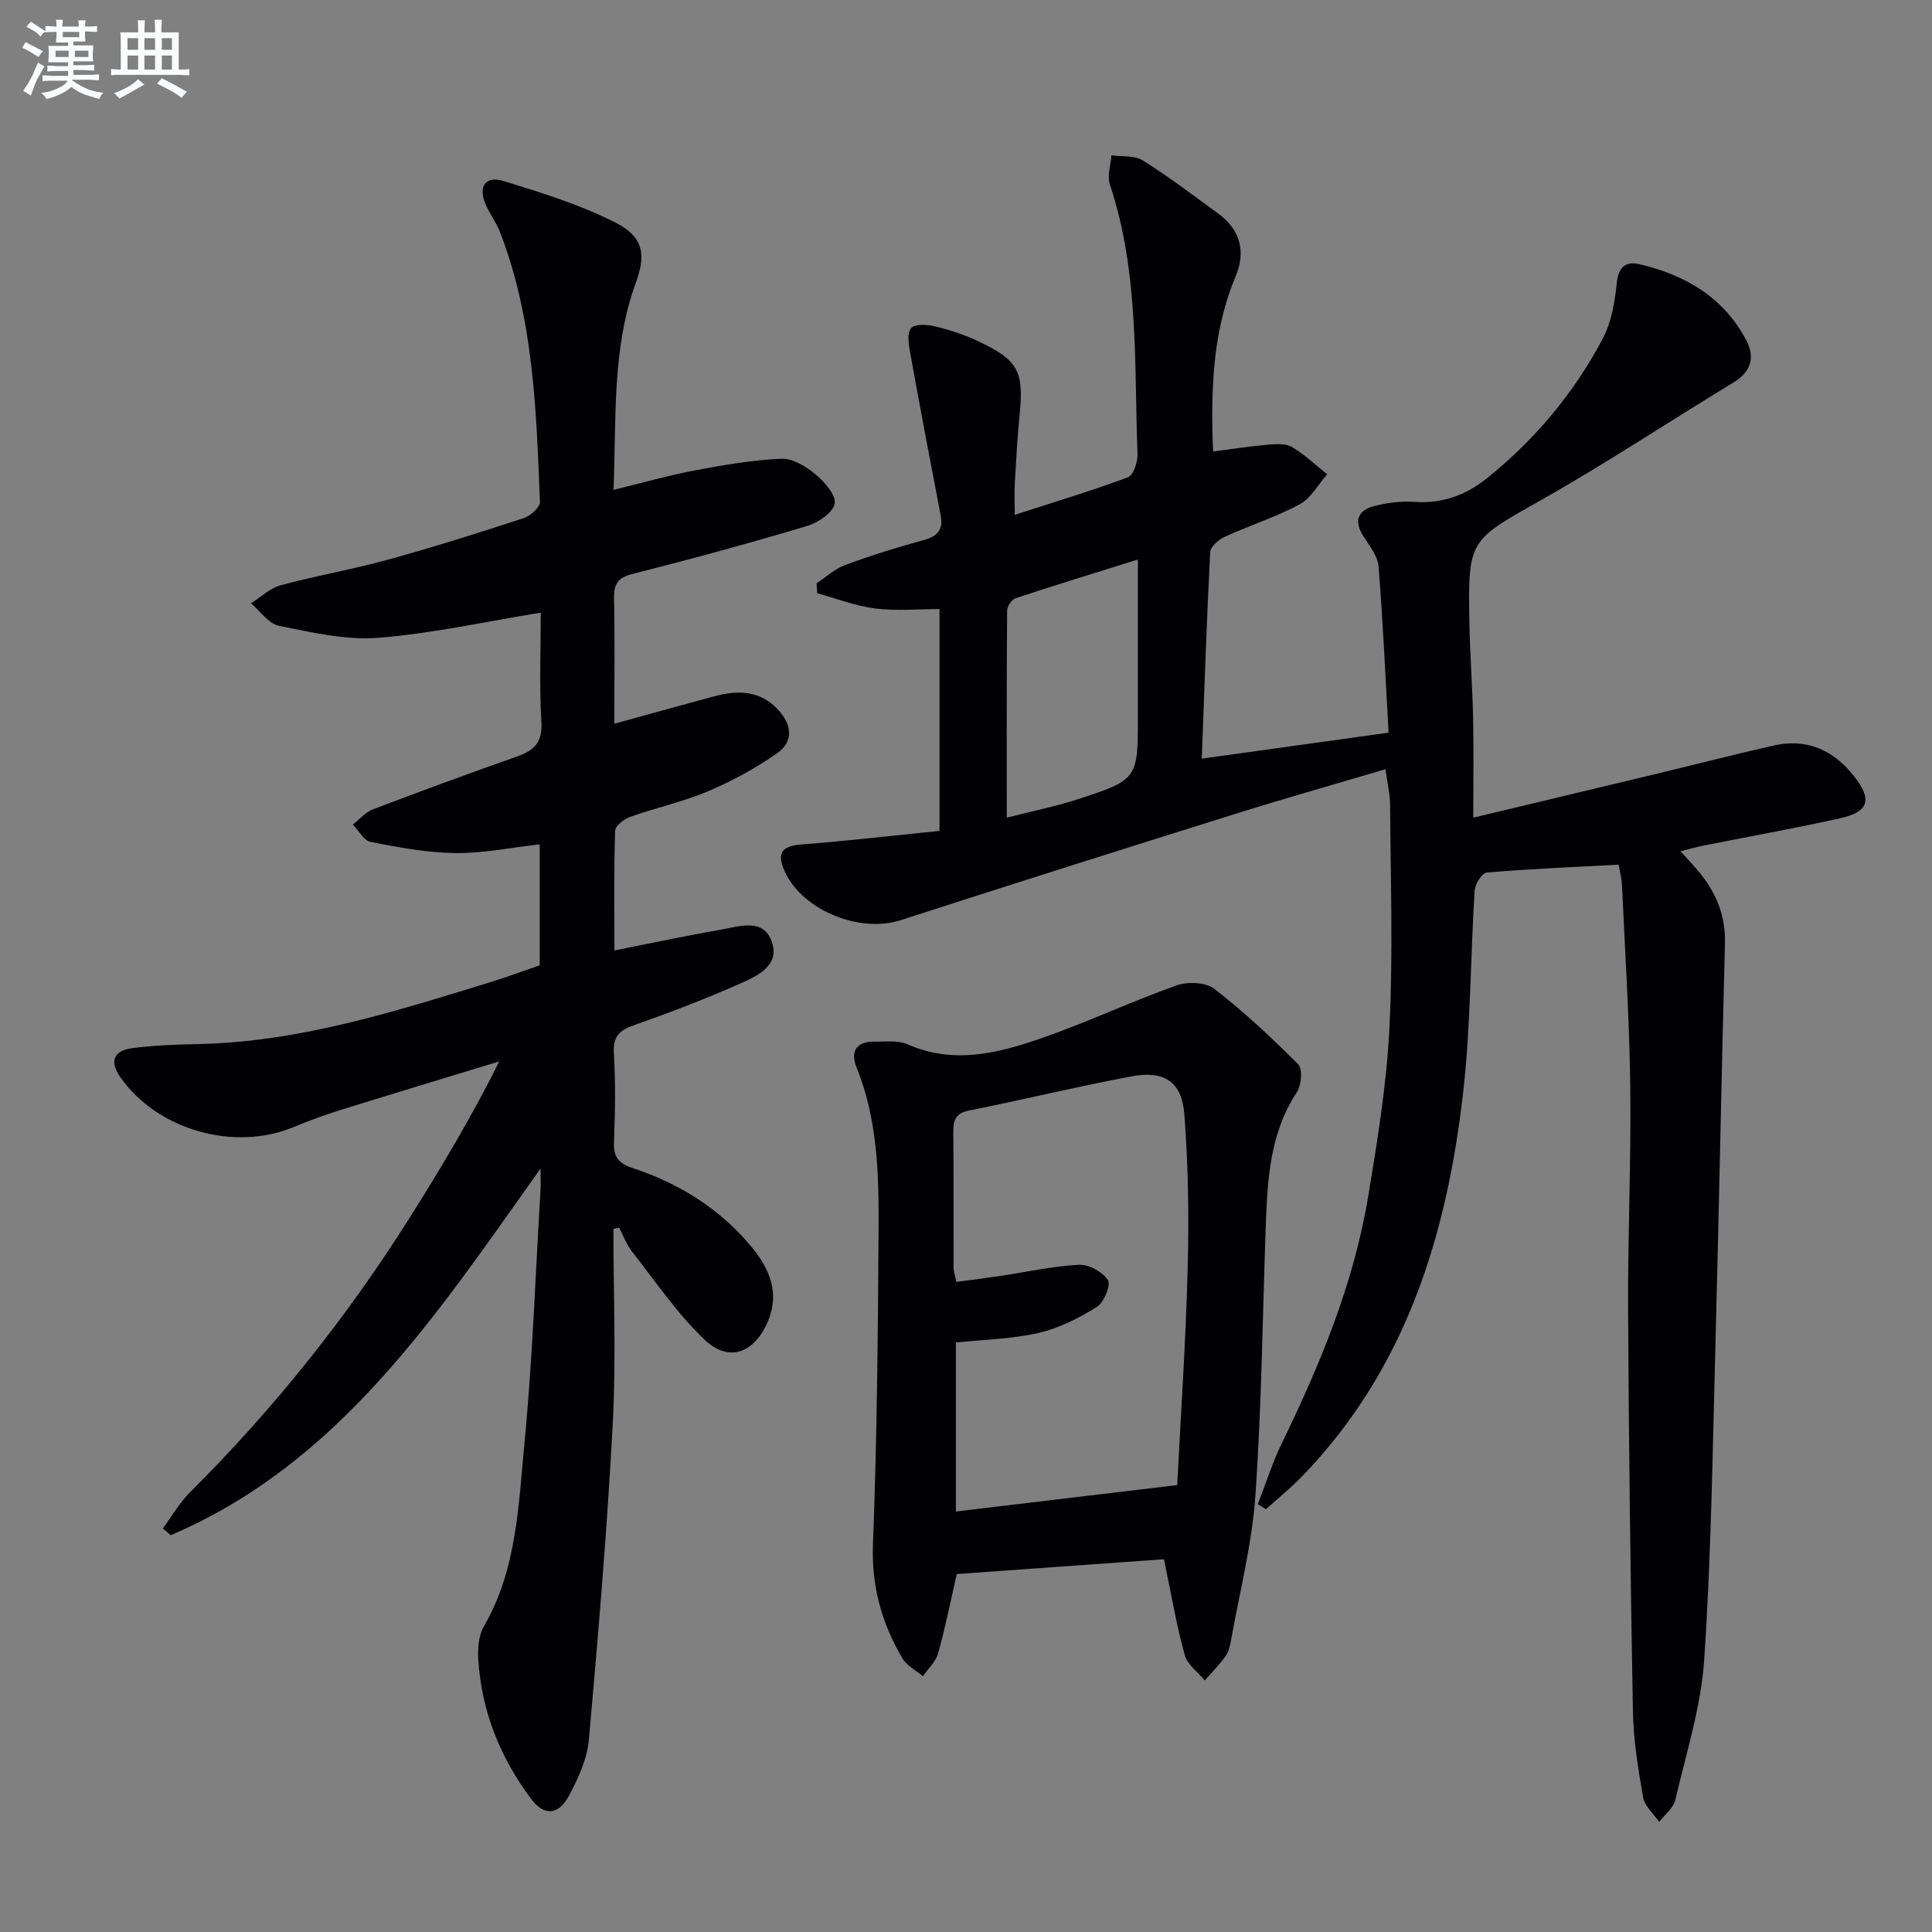 <svg enable-background="new 0 0 400 400" viewBox="0 0 400 400" xmlns="http://www.w3.org/2000/svg"><rect x="0" y="0" width="400" height="400" fill="#808080" stroke="none"/><g fill="#010103"><path d="m251.18 93.47c4.24-.54 7.85-1.11 11.49-1.42 1.62-.14 3.58-.24 4.86.52 2.61 1.56 4.86 3.72 7.25 5.63-1.87 2.12-3.36 4.96-5.69 6.21-4.95 2.66-10.39 4.38-15.52 6.73-1.26.58-2.95 2.03-3.01 3.15-.74 14.26-1.21 28.53-1.75 42.78 12.92-1.8 25.16-3.5 38.68-5.38-.62-10.96-1.14-22.69-2.07-34.38-.17-2.13-1.81-4.24-3.07-6.17-2.12-3.24-1.28-5.48 2.22-6.38 2.68-.69 5.59-1.04 8.34-.85 5.68.4 10.58-1.4 14.84-4.81 9.99-8 18.11-17.69 24.08-28.99 1.79-3.39 2.5-7.54 2.89-11.42.34-3.39 1.82-4.67 4.76-3.98 9.42 2.22 17.32 6.81 22.02 15.64 1.88 3.53 1.15 6.57-2.63 8.86-13.21 8-26.09 16.57-39.53 24.17-15.17 8.58-15.42 8.23-15.12 25.38.12 6.65.63 13.29.77 19.94.14 6.46.03 12.92.03 20.59 13.1-3.13 25.3-6.04 37.5-8.97 8.22-1.98 16.41-4.09 24.66-5.96 6.9-1.57 12.43.93 16.7 6.37 3.79 4.83 3.07 7.36-2.93 8.69-9.39 2.09-18.87 3.78-28.3 5.66-1.42.28-2.81.69-4.72 1.16 1.55 1.74 2.8 3.03 3.94 4.42 3.48 4.25 5.41 8.97 5.26 14.63-.72 27.45-1.22 54.9-1.95 82.35-.59 21.96-.87 43.94-2.33 65.84-.65 9.82-3.74 19.49-6 29.17-.39 1.69-2.19 3.05-3.33 4.56-1.15-1.69-3-3.25-3.33-5.09-1.03-5.87-2-11.84-2.11-17.78-.51-27.64-.85-55.28-1-82.92-.08-15.47.64-30.95.45-46.42-.17-13.96-1.09-27.91-1.72-41.87-.05-1.14-.37-2.26-.68-4.11-9.19.49-18.27.86-27.31 1.63-.97.08-2.43 2.39-2.51 3.74-.87 13.77-.8 27.64-2.33 41.33-3.33 29.77-11.82 57.63-33.36 79.9-2.36 2.44-5.01 4.58-7.53 6.86-.56-.35-1.11-.7-1.67-1.06 1.63-4.18 2.98-8.5 4.93-12.53 7.95-16.34 14.9-33.06 17.9-51.08 1.93-11.62 3.84-23.32 4.42-35.06.76-15.26.23-30.58.14-45.87-.01-2.45-.6-4.91-.96-7.63-10.57 3.14-20.88 6.06-31.1 9.26-23.11 7.24-46.2 14.53-69.23 21.99-8.82 2.86-21.12-2.33-24.36-10.82-1.37-3.59.38-4.58 3.85-4.85 9.43-.73 18.83-1.82 28.51-2.8 0-15.4 0-30.32 0-45.93-4.49 0-8.97.43-13.33-.12-4.07-.51-8-2.07-12-3.16-.04-.69-.09-1.37-.13-2.06 1.97-1.29 3.79-2.99 5.95-3.79 5.28-1.95 10.66-3.64 16.1-5.11 2.93-.79 4.24-2.1 3.64-5.2-2.16-11.2-4.29-22.4-6.31-33.62-.31-1.7-.68-4.09.2-5.1.79-.91 3.35-.76 4.97-.37 3.04.74 6.07 1.73 8.89 3.06 8.37 3.95 9.51 6.26 8.59 15.36-.47 4.63-.7 9.28-.98 13.93-.11 1.81-.02 3.64-.02 6.67 8.26-2.67 15.95-4.98 23.45-7.78 1.13-.42 2.03-3.18 1.97-4.82-.71-18.72.35-37.62-5.73-55.82-.59-1.77.19-4 .33-6.02 2.19.32 4.79-.01 6.51 1.07 5.34 3.35 10.38 7.2 15.49 10.91 4.67 3.39 5.9 7.9 3.69 13.16-4.43 10.54-5.01 21.61-4.77 32.81 0 1 .07 1.98.15 3.37zm-42.74 75.82c5.49-1.4 10.01-2.3 14.37-3.71 12.81-4.15 12.78-4.23 12.78-17.48 0-10.25 0-20.49 0-32.26-9.1 2.85-17.25 5.34-25.34 8.02-.8.27-1.73 1.68-1.74 2.57-.11 13.93-.07 27.85-.07 42.86z"/><path d="m127 254.43c0 13.41.58 26.85-.13 40.23-1.16 21.88-3 43.72-4.95 65.55-.36 3.98-2.22 8.02-4.15 11.62-2.17 4.02-5.13 4.19-7.8.62-6.4-8.55-10.31-18.19-10.95-28.93-.13-2.26.07-4.92 1.16-6.8 6.86-11.84 7.17-25.16 8.42-38.11 1.67-17.37 2.26-34.84 3.31-52.27.06-.99.01-1.98.01-4.42-21.64 30.46-41.64 61.01-76.57 75.92-.54-.46-1.09-.93-1.63-1.39 1.86-2.52 3.44-5.32 5.64-7.51 17.3-17.22 32.44-36.17 45.45-56.81 6.54-10.38 12.85-20.91 18.56-32.38-11.06 3.38-22.14 6.72-33.18 10.16-3.17.99-6.29 2.14-9.35 3.42-12.37 5.16-28.29.62-35.94-10.33-2.21-3.17-1.47-5.46 2.41-5.98 4.57-.61 9.21-.76 13.83-.86 20.89-.45 40.53-6.71 60.22-12.76 3.48-1.07 6.91-2.35 10.38-3.54 0-8.36 0-16.48 0-25.05-5.99.67-11.72 1.88-17.44 1.81-5.87-.07-11.76-1.18-17.55-2.3-1.41-.27-2.47-2.35-3.69-3.6 1.37-1.07 2.58-2.55 4.13-3.14 9.94-3.79 19.92-7.46 29.95-10.99 3.54-1.25 5.19-2.96 4.95-7.12-.46-7.62-.13-15.29-.13-22.63-11.42 1.85-22.48 4.33-33.66 5.21-6.75.53-13.77-1.13-20.53-2.48-2.16-.43-3.88-3.04-5.8-4.66 2.02-1.27 3.89-3.12 6.09-3.72 7.37-2 14.92-3.3 22.28-5.32 9.44-2.6 18.79-5.56 28.1-8.6 1.38-.45 3.39-2.24 3.35-3.34-.75-18.92-1.31-37.91-8.28-55.91-.77-2-2.15-3.76-2.99-5.74-1.55-3.68-.02-5.96 3.74-4.8 7.89 2.43 15.89 4.9 23.2 8.62 6.24 3.18 6.08 7.2 4.17 12.46-4.92 13.51-4.03 27.79-4.6 42.86 6.05-1.47 11.37-3 16.79-4.02 5.94-1.12 11.94-2.16 17.95-2.42 2.34-.1 5.11 1.59 7.06 3.21 1.87 1.55 4.32 4.34 3.98 6.09-.37 1.88-3.46 3.95-5.75 4.63-11.92 3.56-23.94 6.84-36 9.89-3.08.78-4 2.02-3.93 5.06.18 8.47.06 16.94.06 25.98 7.22-1.99 13.89-3.85 20.58-5.65 4.88-1.32 9.52-1.35 13.32 2.74 2.89 3.11 3.27 6.61-.22 9.04-4.44 3.1-9.31 5.75-14.3 7.86-5.17 2.19-10.76 3.4-16.07 5.28-1.28.45-3.12 1.86-3.15 2.88-.26 8.09-.14 16.2-.14 24.79 7.85-1.55 14.97-3.08 22.14-4.32 3.8-.66 8.71-2.47 10.45 2.54 1.71 4.91-2.99 7.05-6.53 8.62-7.12 3.16-14.41 5.97-21.76 8.54-3.07 1.08-4.64 2.22-4.42 5.85.36 6.14.28 12.33.02 18.49-.13 3.06 1.03 4.4 3.81 5.31 9.34 3.07 17.54 8.08 24.01 15.55 4.06 4.69 6.78 9.91 3.98 16.39-2.75 6.35-7.98 8.39-12.96 3.69-5.7-5.39-10.18-12.07-15.08-18.29-1.15-1.46-1.81-3.3-2.69-4.97-.4.06-.79.15-1.18.25z"/><path d="m240.99 322.82c-14.32 1.03-28.69 2.05-42.9 3.07-1.34 5.85-2.4 11.21-3.87 16.44-.49 1.73-2.07 3.15-3.15 4.72-1.44-1.23-3.34-2.19-4.25-3.74-4.3-7.28-6.42-14.95-6.08-23.7.84-21.78 1.03-43.58 1.16-65.38.07-11.29-.23-22.6-4.6-33.35-1.25-3.09-.04-5.28 3.66-5.22 2.33.04 4.92-.33 6.93.55 9.48 4.19 18.66 1.88 27.62-1.22 9.49-3.29 18.63-7.61 28.1-10.98 2.29-.82 6.03-.65 7.82.73 6.14 4.76 11.87 10.11 17.36 15.63.94.95.65 4.32-.3 5.77-5.69 8.68-6.1 18.44-6.45 28.26-.65 18.44-.84 36.92-2.13 55.32-.71 10.03-3.27 19.94-5.04 29.89-.2 1.13-.48 2.37-1.12 3.27-1.29 1.79-2.86 3.37-4.31 5.04-1.43-1.74-3.61-3.28-4.15-5.26-1.72-6.2-2.79-12.56-4.3-19.84zm2.74-15.35c.73-14.41 1.77-29.65 2.17-44.91.28-10.59.12-21.24-.69-31.8-.52-6.84-4.15-9.19-11-7.9-11.23 2.11-22.36 4.82-33.57 7.06-2.87.57-3.29 2.1-3.27 4.55.08 9.32.02 18.65.06 27.97 0 .91.35 1.82.59 2.97 3.24-.44 6.19-.81 9.12-1.25 5.42-.81 10.81-2.02 16.25-2.3 2.03-.1 4.89 1.47 5.99 3.17.66 1.01-.82 4.65-2.29 5.56-3.72 2.31-7.84 4.41-12.07 5.38-5.57 1.27-11.41 1.38-17.11 1.98v34.99c15.2-1.81 29.96-3.58 45.82-5.47z"/></g><path d="m6.8 9.5c.6.3 1.3.7 2.1 1.1-.4.4-.7.8-.9 1.2-.7-.4-1.3-.8-1.8-1.1s-1.1-.6-1.6-.8c.2-.4.5-.8.7-1.2.4.2.8.5 1.5.8zm.9 6.9c-.3.6-.5 1.1-.7 1.7s-.4 1.1-.6 1.7c-.6-.4-1.1-.7-1.6-1 .7-1 1.2-1.8 1.5-2.4.3-.5.6-1.1.8-1.7.3-.6.5-1.2.8-1.8.3.3.8.6 1.3.8-.7 1.3-1.2 2.2-1.5 2.7zm.1-11c.4.3 1 .7 1.7 1.1-.5.2-.8.6-1.1 1.1-.5-.6-1-1-1.4-1.2s-.9-.6-1.5-.8c.2-.4.5-.7.9-1.1.5.3.9.6 1.4.9zm10.5 13.1c1 .4 2 .6 3.1.7-.4.4-.7.8-.8 1.3-.9-.2-1.9-.6-3-.9-1-.4-2-.9-2.8-1.6-.5.4-1.1.9-1.9 1.3s-1.9.9-3.3 1.2c-.1-.3-.5-.8-1.1-1.3 1 0 2.1-.3 3.2-.8 1.2-.5 1.9-1 2.3-1.7h-3.2c-.4 0-1 0-2 .1v-1.2c1 0 1.7.1 2 .1h3.3v-1h-2.3c-.2 0-.9 0-2 .1v-1.2c1.2 0 1.9.1 2 .1h2.3v-.8h-4.1c0-.7.1-1.2.1-1.6 0-.5 0-1.1-.1-1.8h4.1v-.7h-2.5c0-.6.1-1.1.1-1.6v-.6h-.5c-.4 0-1 0-1.8.1v-1.3c1.2 0 1.9.1 2.1.1h.2c0-.3 0-.8-.1-1.4h1.4c0 .6-.1 1-.1 1.4h3.4c0-.4 0-.8-.1-1.3h1.5c0 .4-.1.9-.1 1.3.7 0 1.5 0 2.5-.1v1.2c-1 0-1.8-.1-2.5-.1v.6c0 .3 0 .8.1 1.5h-2.5v.8h4.1c0 .8-.1 1.3-.1 1.8s0 1 .1 1.5h-4.1v.8h1.4c.8 0 1.8 0 2.9-.1v1.2c-1 0-1.9-.1-2.8-.1h-1.5v1h3.2c.3 0 1 0 2.1-.1v1.2c-1.1 0-1.8-.1-2.1-.1h-3.4l-.1.1c1.4 1 2.4 1.5 3.4 1.9zm-4.1-6.7v-1.3h-2.7v1.3zm2.2-4.1v-1.1h-3.4v1.1zm1.9 4.1v-1.3h-2.8v1.3z" fill="#fafbfc"/><path d="m37 6.7v2.3 5.4c1 0 1.8 0 2.2-.1v1.3c-.6 0-1.5-.1-2.5-.1h-11.9c-.7 0-1.3 0-1.8.1v-1.3c.5 0 1.1.1 2 .1v-5.2c0-1 0-1.8-.1-2.5h3.7c0-1.3 0-2.1-.1-2.5h1.5c0 .4-.1 1.3-.1 2.5h2.2c0-1.2 0-2.1-.1-2.6h1.5c0 .4-.1 1.3-.1 2.6zm-12.3 13.7c-.3-.4-.7-.8-1.1-1.1 1.1-.4 2.1-.9 2.9-1.3.8-.5 1.5-1 2.1-1.6.4.4.9.8 1.3 1.1-2.5 1.4-4.2 2.4-5.2 2.9zm3.9-10.1v-2.4h-2.2v2.4zm0 4.1v-2.9h-2.2v2.9zm3.5-4.1v-2.4h-2.2v2.4zm0 4.1v-2.9h-2.2v2.9zm.4 2.9 1-1.1c.6.3 1.4.7 2.5 1.3s2 1.1 2.7 1.5c-.4.4-.8.8-1.1 1.3-.8-.8-2.5-1.7-5.1-3zm3.1-7v-2.4h-2.1v2.4zm0 4.1v-2.9h-2.1v2.9z" fill="#fafbfc"/></svg>
